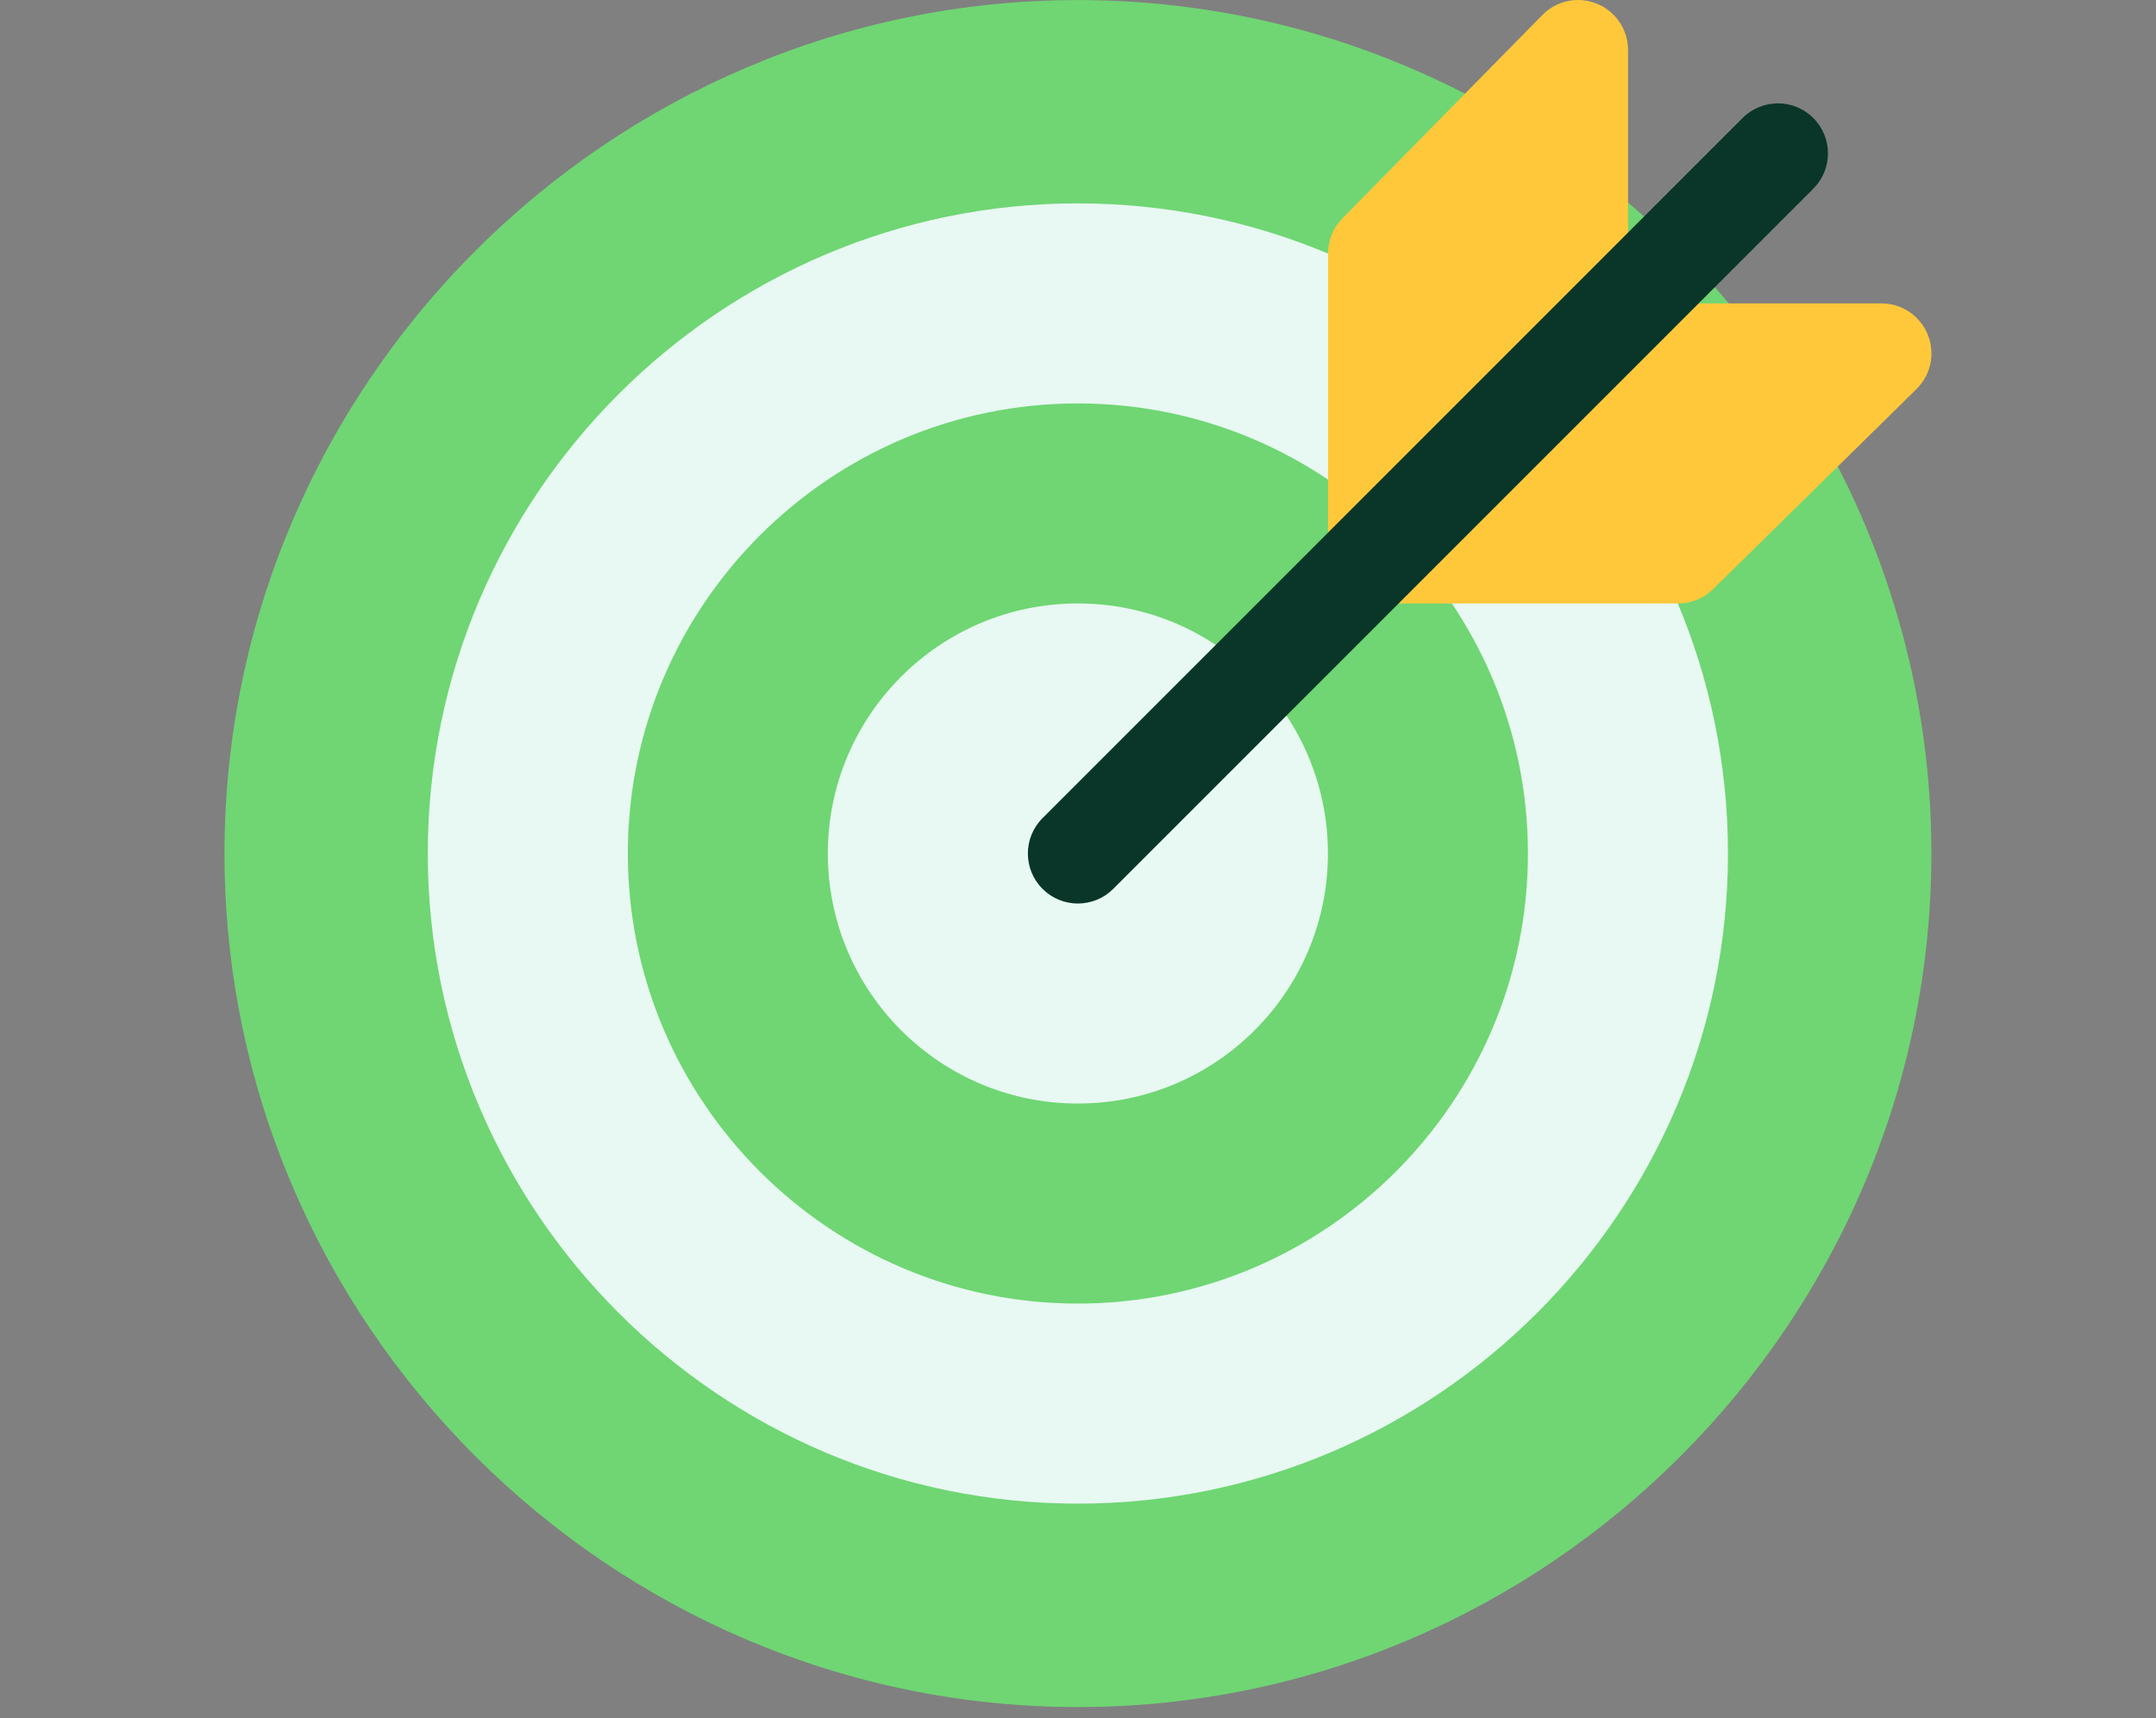 <svg width="64" height="51" viewBox="0 0 64 51" fill="none" xmlns="http://www.w3.org/2000/svg">
<rect x="0" y="0" width="64" height="51" fill="#808080" stroke="none"/>
<path d="M31.998 0.002C18.074 0.002 6.664 11.412 6.664 25.336C6.664 39.259 18.074 50.67 31.998 50.67C45.922 50.67 57.332 39.259 57.332 25.336C57.332 11.412 45.922 0.002 31.998 0.002Z" fill="#6FD673"/>
<path d="M31.996 6.037C21.368 6.037 12.699 14.706 12.699 25.335C12.699 35.963 21.368 44.632 31.996 44.632C42.625 44.632 51.294 35.963 51.294 25.335C51.294 14.706 42.625 6.037 31.996 6.037Z" fill="#E8F8F2"/>
<path d="M31.997 11.975C24.634 11.975 18.637 17.971 18.637 25.334C18.637 32.697 24.634 38.694 31.997 38.694C39.359 38.694 45.356 32.697 45.356 25.334C45.356 17.971 39.359 11.975 31.997 11.975Z" fill="#6FD673"/>
<path d="M31.996 17.912C27.899 17.912 24.574 21.237 24.574 25.334C24.574 29.431 27.899 32.756 31.996 32.756C36.093 32.756 39.419 29.431 39.419 25.334C39.419 21.237 36.093 17.912 31.996 17.912Z" fill="#E8F8F2"/>
<path d="M50.862 17.478C50.584 17.756 50.207 17.913 49.812 17.913H40.906C40.086 17.913 39.422 17.248 39.422 16.428V7.521C39.422 7.127 39.578 6.75 39.857 6.472L45.794 0.436C46.219 0.012 46.857 -0.118 47.412 0.114C47.967 0.343 48.328 0.885 48.328 1.485V9.006H55.849C56.45 9.006 56.991 9.367 57.221 9.922C57.451 10.477 57.324 11.115 56.899 11.54L50.862 17.478Z" fill="#FFC83B"/>
<path d="M31.996 26.819C31.616 26.819 31.236 26.674 30.947 26.384C30.367 25.804 30.367 24.865 30.947 24.285L51.728 3.503C52.308 2.923 53.247 2.923 53.827 3.503C54.407 4.083 54.407 5.022 53.827 5.602L33.046 26.384C32.756 26.674 32.376 26.819 31.996 26.819Z" fill="#093628"/>
</svg>
